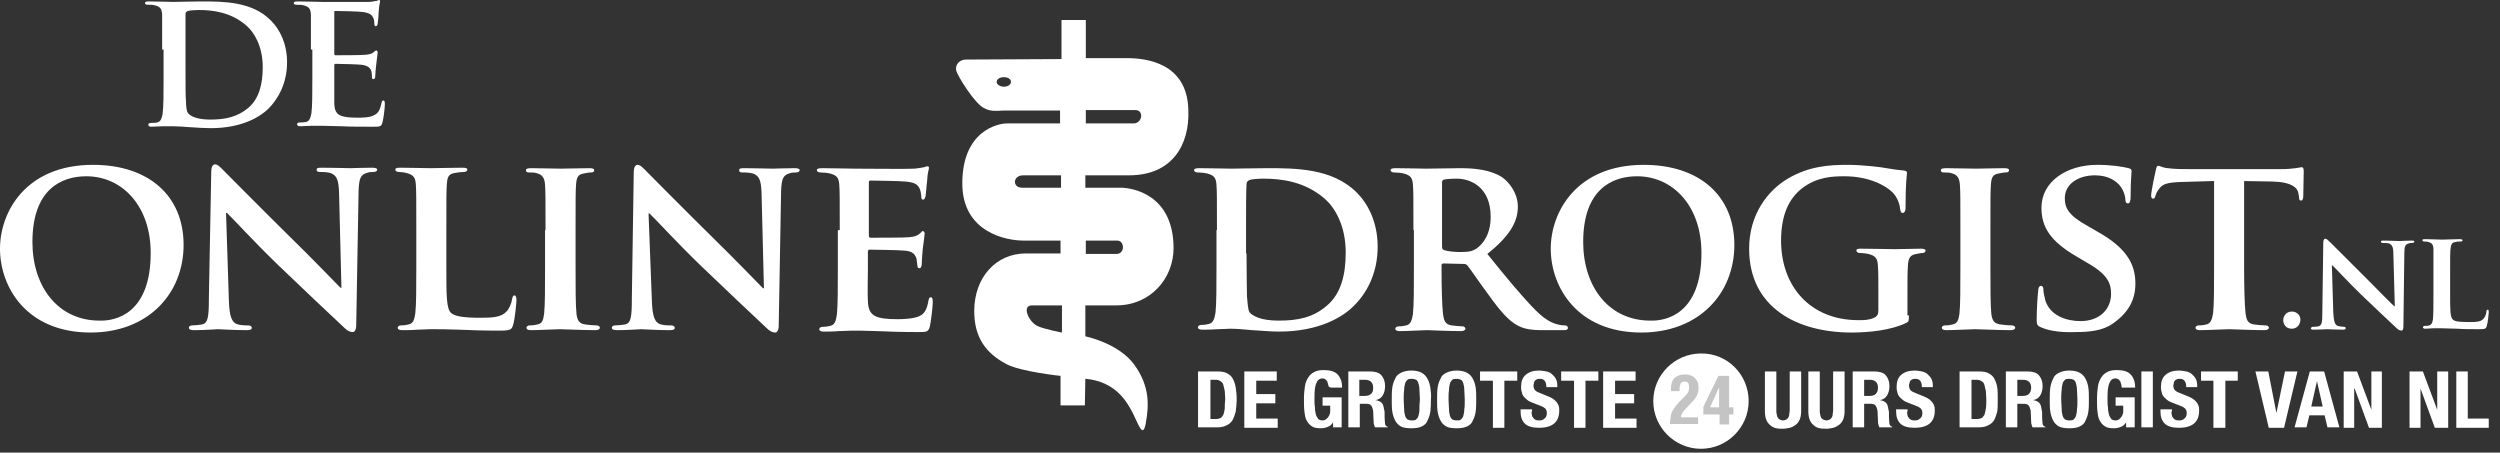 <?xml version="1.0" encoding="UTF-8"?>
<svg width="232px" height="42px" viewBox="0 0 232 42" version="1.1" xmlns="http://www.w3.org/2000/svg" xmlns:xlink="http://www.w3.org/1999/xlink">
    <rect x="0" y="0" width="232" height="42" fill="#333333" stroke="none"/>
    <title>deonlinedrogist-fc copy</title>
    <g id="Cases-logos" stroke="none" stroke-width="1" fill="none" fill-rule="evenodd">
        <g id="svg" transform="translate(-56, -343)" fill-rule="nonzero">
            <g id="deonlinedrogist-fc-copy" transform="translate(56, 343)">
                <g id="Layer_4">
                    <g id="Group" transform="translate(122.138, 32.716)">
                        <g transform="translate(30.977, 0)">
                            <path d="M9.16,4.509 C9.16,6.941 7.169,8.931 4.735,8.931 C2.301,8.931 0.31,6.941 0.31,4.509 C0.31,2.078 2.301,0.088 4.735,0.088 C7.169,0.044 9.16,2.034 9.16,4.509 Z" id="Path" fill="#FFFFFF"></path>
                            <g transform="translate(1.77, 1.768)" fill="#C4C4C4">
                                <path d="M2.699,4.907 L2.699,4.244 L1.106,4.244 C1.106,3.935 1.372,3.625 1.549,3.448 L2.213,2.741 C2.567,2.387 2.744,1.989 2.744,1.459 C2.744,0.707 2.213,0.265 1.505,0.265 C0.177,0.265 0.177,1.282 0.177,1.68 L0.177,1.813 L0.974,1.813 C0.974,1.592 0.974,1.371 1.062,1.149 C1.106,0.973 1.283,0.928 1.46,0.928 C1.726,0.928 1.859,1.061 1.859,1.459 C1.859,1.901 1.726,2.034 1.416,2.343 L0.974,2.785 C0.443,3.36 0.221,3.758 0.177,4.067 C0.133,4.333 0.089,4.642 0.089,4.863 L2.699,4.863 L2.699,4.907 Z" id="Path"></path>
                                <path d="M4.602,0.354 L3.186,3.272 L3.186,3.979 L4.691,3.979 L4.691,4.907 L5.576,4.907 L5.576,3.979 L5.974,3.979 L5.974,3.316 L5.576,3.316 L5.576,0.398 L4.602,0.398 L4.602,0.354 Z M3.806,3.316 L4.647,1.459 L4.647,1.459 L4.647,3.316 L3.806,3.316 Z" id="Shape"></path>
                            </g>
                        </g>
                    </g>
                    <g id="Group" fill="#FFFFFF">
                        <g transform="translate(0, 15.032)">
                            <path d="M0,8.046 C0,4.642 2.39,0.265 8.629,0.265 C13.807,0.265 17.037,3.139 17.037,7.693 C17.037,12.246 13.718,15.827 8.408,15.827 C2.434,15.827 0,11.583 0,8.046 Z M13.984,8.444 C13.984,4.067 11.329,1.326 8.01,1.326 C5.709,1.326 3.009,2.52 3.009,7.427 C3.009,11.539 5.355,14.722 9.249,14.722 C10.709,14.766 13.984,14.103 13.984,8.444 Z" id="Shape"></path>
                            <path d="M21.241,12.865 C21.286,14.413 21.551,14.855 21.949,15.032 C22.303,15.164 22.702,15.164 23.011,15.164 C23.233,15.164 23.366,15.253 23.366,15.385 C23.366,15.562 23.189,15.606 22.879,15.606 C21.551,15.606 20.578,15.518 20.224,15.518 C20.047,15.518 19.073,15.606 18.011,15.606 C17.745,15.606 17.524,15.562 17.524,15.385 C17.524,15.253 17.657,15.164 17.834,15.164 C18.099,15.164 18.498,15.12 18.763,15.076 C19.294,14.943 19.383,14.413 19.383,12.688 L19.604,0.884 C19.604,0.486 19.737,0.221 19.958,0.221 C20.224,0.221 20.489,0.531 20.843,0.884 C21.109,1.149 24.206,4.288 27.171,7.206 C28.587,8.577 31.331,11.406 31.597,11.672 L31.685,11.672 L31.464,2.829 C31.42,1.636 31.243,1.282 30.756,1.061 C30.446,0.928 29.959,0.928 29.694,0.928 C29.428,0.928 29.384,0.84 29.384,0.707 C29.384,0.531 29.605,0.531 29.915,0.531 C30.977,0.531 32.083,0.575 32.526,0.575 C32.747,0.575 33.544,0.531 34.517,0.531 C34.783,0.531 35.004,0.575 35.004,0.707 C35.004,0.84 34.871,0.928 34.65,0.928 C34.429,0.928 34.296,0.928 34.03,1.017 C33.455,1.194 33.322,1.547 33.278,2.653 L33.057,15.164 C33.057,15.606 32.88,15.783 32.747,15.783 C32.393,15.783 32.128,15.562 31.906,15.341 C30.623,14.147 28.056,11.716 25.888,9.638 C23.631,7.472 21.463,5.084 21.064,4.731 L20.976,4.731 L21.241,12.865 Z" id="Path"></path>
                            <path d="M41.421,9.815 C41.421,12.379 41.421,13.617 41.863,14.015 C42.217,14.324 43.014,14.457 44.607,14.457 C45.713,14.457 46.51,14.413 46.997,13.882 C47.262,13.617 47.483,13.086 47.528,12.688 C47.572,12.512 47.616,12.379 47.749,12.379 C47.882,12.379 47.926,12.6 47.926,12.821 C47.926,13.042 47.793,14.545 47.616,15.12 C47.483,15.562 47.395,15.651 46.289,15.651 C44.828,15.651 43.633,15.606 42.616,15.562 C41.598,15.518 40.713,15.518 39.872,15.518 C39.651,15.518 39.208,15.562 38.721,15.562 C38.234,15.606 37.703,15.606 37.305,15.606 C37.04,15.606 36.907,15.518 36.907,15.385 C36.907,15.297 36.995,15.164 37.217,15.164 C37.526,15.164 37.748,15.12 37.925,15.076 C38.367,14.987 38.456,14.589 38.544,14.015 C38.633,13.175 38.633,11.627 38.633,9.771 L38.633,6.278 C38.633,3.272 38.633,2.697 38.589,2.078 C38.544,1.415 38.367,1.194 37.703,1.017 C37.526,0.973 37.261,0.928 37.04,0.928 C36.818,0.928 36.686,0.84 36.686,0.707 C36.686,0.575 36.818,0.531 37.128,0.531 C38.102,0.531 39.385,0.575 39.96,0.575 C40.447,0.575 42.129,0.531 42.925,0.531 C43.235,0.531 43.368,0.575 43.368,0.707 C43.368,0.84 43.235,0.928 43.014,0.928 C42.793,0.928 42.439,0.973 42.217,1.017 C41.642,1.105 41.509,1.371 41.465,2.078 C41.421,2.697 41.421,3.272 41.421,6.278 L41.421,9.815 L41.421,9.815 Z" id="Path"></path>
                            <path d="M50.625,6.322 C50.625,3.316 50.625,2.741 50.581,2.122 C50.537,1.459 50.316,1.194 49.873,1.061 C49.652,0.973 49.386,0.973 49.121,0.973 C48.899,0.973 48.811,0.928 48.811,0.752 C48.811,0.619 48.988,0.575 49.298,0.575 C50.05,0.575 51.466,0.619 52.041,0.619 C52.572,0.619 53.9,0.575 54.697,0.575 C54.962,0.575 55.139,0.619 55.139,0.752 C55.139,0.928 55.006,0.973 54.829,0.973 C54.608,0.973 54.475,1.017 54.21,1.061 C53.634,1.149 53.502,1.415 53.457,2.122 C53.413,2.741 53.413,3.316 53.413,6.322 L53.413,9.815 C53.413,11.716 53.413,13.307 53.502,14.147 C53.59,14.678 53.723,14.987 54.298,15.076 C54.564,15.12 55.051,15.164 55.36,15.164 C55.582,15.164 55.67,15.297 55.67,15.385 C55.67,15.518 55.493,15.606 55.272,15.606 C53.9,15.606 52.528,15.518 51.953,15.518 C51.466,15.518 50.094,15.606 49.253,15.606 C48.988,15.606 48.855,15.518 48.855,15.385 C48.855,15.297 48.944,15.164 49.165,15.164 C49.475,15.164 49.696,15.12 49.873,15.076 C50.316,14.987 50.404,14.722 50.493,14.103 C50.581,13.263 50.581,11.716 50.581,9.771 L50.581,6.322 L50.625,6.322 Z" id="Path"></path>
                            <path d="M60.494,12.865 C60.538,14.413 60.803,14.855 61.202,15.032 C61.556,15.164 61.954,15.164 62.264,15.164 C62.485,15.164 62.618,15.253 62.618,15.385 C62.618,15.562 62.441,15.606 62.131,15.606 C60.803,15.606 59.83,15.518 59.476,15.518 C59.299,15.518 58.325,15.606 57.263,15.606 C56.998,15.606 56.776,15.562 56.776,15.385 C56.776,15.253 56.909,15.164 57.086,15.164 C57.352,15.164 57.75,15.12 58.016,15.076 C58.547,14.943 58.635,14.413 58.635,12.688 L58.812,0.928 C58.812,0.531 58.945,0.265 59.166,0.265 C59.432,0.265 59.697,0.575 60.051,0.928 C60.317,1.194 63.414,4.333 66.379,7.251 C67.795,8.621 70.539,11.451 70.805,11.716 L70.893,11.716 L70.672,2.874 C70.628,1.68 70.451,1.326 69.964,1.105 C69.654,0.973 69.167,0.973 68.902,0.973 C68.636,0.973 68.592,0.884 68.592,0.752 C68.592,0.575 68.813,0.575 69.123,0.575 C70.185,0.575 71.291,0.619 71.734,0.619 C71.955,0.619 72.752,0.575 73.725,0.575 C73.991,0.575 74.212,0.619 74.212,0.752 C74.212,0.884 74.079,0.973 73.858,0.973 C73.637,0.973 73.504,0.973 73.239,1.061 C72.663,1.238 72.53,1.592 72.486,2.697 L72.265,15.208 C72.265,15.651 72.088,15.827 71.955,15.827 C71.601,15.827 71.336,15.606 71.114,15.385 C69.831,14.192 67.264,11.76 65.096,9.682 C62.839,7.516 60.671,5.128 60.272,4.775 L60.184,4.775 L60.494,12.865 Z" id="Path"></path>
                            <path d="M77.929,6.322 C77.929,3.316 77.929,2.741 77.885,2.122 C77.841,1.459 77.664,1.238 77,1.061 C76.823,1.017 76.469,0.973 76.159,0.973 C75.938,0.973 75.805,0.884 75.805,0.752 C75.805,0.619 75.982,0.575 76.292,0.575 C77.354,0.575 78.682,0.619 79.257,0.619 C79.921,0.619 84.479,0.663 84.877,0.619 C85.231,0.575 85.585,0.531 85.762,0.486 C85.895,0.442 85.983,0.398 86.072,0.398 C86.205,0.398 86.205,0.486 86.205,0.575 C86.205,0.707 86.072,0.928 86.028,1.857 C85.983,2.078 85.939,2.918 85.895,3.183 C85.851,3.272 85.806,3.493 85.674,3.493 C85.541,3.493 85.497,3.404 85.497,3.227 C85.497,3.095 85.452,2.741 85.364,2.52 C85.187,2.166 85.054,1.901 83.992,1.813 C83.638,1.768 81.204,1.724 80.761,1.724 C80.673,1.724 80.629,1.813 80.629,1.901 L80.629,6.808 C80.629,6.941 80.673,7.029 80.761,7.029 C81.248,7.029 83.903,7.029 84.346,6.985 C84.833,6.941 85.098,6.853 85.32,6.676 C85.497,6.543 85.541,6.411 85.629,6.411 C85.718,6.411 85.806,6.499 85.806,6.632 C85.806,6.764 85.762,7.074 85.629,8.091 C85.585,8.488 85.541,9.284 85.541,9.417 C85.541,9.594 85.497,9.859 85.32,9.859 C85.187,9.859 85.143,9.771 85.143,9.682 C85.098,9.461 85.098,9.196 85.054,8.975 C84.921,8.577 84.7,8.267 83.903,8.223 C83.549,8.179 81.204,8.135 80.673,8.135 C80.584,8.135 80.54,8.223 80.54,8.356 L80.54,9.947 C80.54,10.611 80.496,12.291 80.54,12.909 C80.584,14.28 81.204,14.589 83.328,14.589 C83.859,14.589 84.744,14.545 85.275,14.324 C85.806,14.103 86.028,13.661 86.16,12.865 C86.205,12.644 86.249,12.556 86.382,12.556 C86.559,12.556 86.559,12.821 86.559,13.042 C86.559,13.484 86.382,14.855 86.293,15.253 C86.16,15.783 85.983,15.783 85.187,15.783 C83.638,15.783 82.399,15.739 81.381,15.695 C80.363,15.651 79.611,15.651 78.991,15.651 C78.77,15.651 78.328,15.695 77.841,15.695 C77.354,15.739 76.823,15.739 76.425,15.739 C76.159,15.739 76.026,15.651 76.026,15.518 C76.026,15.429 76.115,15.297 76.336,15.297 C76.646,15.297 76.867,15.253 77.044,15.208 C77.487,15.12 77.575,14.722 77.664,14.147 C77.752,13.307 77.752,11.76 77.752,9.903 L77.752,6.322 L77.929,6.322 Z" id="Path"></path>
                            <path d="M112.933,6.322 C112.933,3.316 112.933,2.741 112.889,2.122 C112.845,1.459 112.668,1.238 112.004,1.061 C111.827,1.017 111.473,0.973 111.163,0.973 C110.942,0.973 110.809,0.884 110.809,0.752 C110.809,0.619 110.986,0.575 111.296,0.575 C112.358,0.575 113.686,0.619 114.261,0.619 C114.88,0.619 116.385,0.575 117.624,0.575 C120.191,0.575 123.643,0.575 125.899,2.829 C126.917,3.846 127.847,5.526 127.847,7.869 C127.847,10.389 126.784,12.246 125.59,13.396 C124.66,14.324 122.492,15.739 118.686,15.739 C117.934,15.739 117.049,15.651 116.208,15.606 C115.367,15.518 114.659,15.474 114.128,15.474 C113.907,15.474 113.464,15.518 112.978,15.518 C112.491,15.562 111.96,15.562 111.561,15.562 C111.296,15.562 111.163,15.474 111.163,15.341 C111.163,15.253 111.252,15.12 111.473,15.12 C111.783,15.12 112.004,15.076 112.181,15.032 C112.579,14.943 112.712,14.545 112.801,13.971 C112.889,13.131 112.889,11.583 112.889,9.726 L112.889,6.322 L112.933,6.322 Z M115.677,8.488 C115.677,10.611 115.721,12.114 115.721,12.512 C115.766,12.998 115.81,13.705 115.943,13.926 C116.208,14.28 117.005,14.722 118.642,14.722 C120.501,14.722 121.872,14.413 123.111,13.352 C124.439,12.246 124.882,10.478 124.882,8.4 C124.882,5.88 123.864,4.244 122.979,3.448 C121.076,1.768 118.819,1.547 117.226,1.547 C116.828,1.547 116.12,1.592 115.943,1.68 C115.766,1.768 115.677,1.857 115.677,2.078 C115.633,2.741 115.633,4.377 115.633,5.968 L115.633,8.488 L115.677,8.488 Z" id="Shape"></path>
                            <path d="M131.166,6.322 C131.166,3.316 131.166,2.741 131.121,2.122 C131.077,1.459 130.9,1.238 130.236,1.061 C130.059,1.017 129.705,0.973 129.395,0.973 C129.174,0.973 129.041,0.884 129.041,0.752 C129.041,0.619 129.218,0.575 129.528,0.575 C130.59,0.575 131.918,0.619 132.316,0.619 C133.024,0.619 134.883,0.575 135.502,0.575 C136.83,0.575 138.29,0.707 139.397,1.415 C139.972,1.813 140.857,2.829 140.857,4.156 C140.857,5.615 140.016,6.941 138.025,8.533 C139.839,10.787 141.299,12.556 142.539,13.794 C143.689,14.943 144.397,15.032 144.751,15.12 C144.972,15.164 145.061,15.164 145.238,15.164 C145.415,15.164 145.503,15.297 145.503,15.385 C145.503,15.562 145.371,15.606 145.105,15.606 L143.158,15.606 C142.007,15.606 141.432,15.474 140.901,15.208 C140.016,14.766 139.22,13.838 138.113,12.291 C137.317,11.229 136.432,9.903 136.166,9.594 C136.033,9.461 135.945,9.461 135.812,9.461 L133.953,9.417 C133.865,9.417 133.776,9.461 133.776,9.594 L133.776,9.859 C133.776,11.716 133.821,13.263 133.909,14.103 C133.998,14.678 134.086,15.076 134.706,15.164 C135.016,15.208 135.458,15.253 135.724,15.253 C135.901,15.253 135.989,15.385 135.989,15.474 C135.989,15.606 135.812,15.695 135.591,15.695 C134.396,15.695 132.67,15.606 132.405,15.606 C132.006,15.606 130.679,15.695 129.882,15.695 C129.617,15.695 129.484,15.606 129.484,15.474 C129.484,15.385 129.572,15.253 129.794,15.253 C130.103,15.253 130.325,15.208 130.502,15.164 C130.9,15.076 131.033,14.678 131.121,14.103 C131.21,13.263 131.21,11.716 131.21,9.859 L131.21,6.322 L131.166,6.322 Z M133.821,7.825 C133.821,8.046 133.865,8.091 133.998,8.179 C134.44,8.312 135.06,8.356 135.547,8.356 C136.343,8.356 136.653,8.267 137.007,8.046 C137.626,7.604 138.334,6.72 138.334,5.084 C138.334,2.299 136.432,1.547 135.193,1.547 C134.661,1.547 134.175,1.592 133.998,1.636 C133.865,1.68 133.821,1.768 133.821,1.901 L133.821,7.825 Z" id="Shape"></path>
                            <path d="M143.91,8.046 C143.91,4.642 146.3,0.265 152.54,0.265 C157.717,0.265 160.948,3.139 160.948,7.693 C160.948,12.246 157.629,15.827 152.318,15.827 C146.344,15.827 143.91,11.583 143.91,8.046 Z M157.894,8.444 C157.894,4.067 155.239,1.326 151.92,1.326 C149.619,1.326 146.92,2.52 146.92,7.427 C146.92,11.539 149.265,14.722 153.159,14.722 C154.62,14.766 157.894,14.103 157.894,8.444 Z" id="Shape"></path>
                            <path d="M177.144,14.236 C177.144,14.766 177.144,14.811 176.879,14.943 C175.507,15.606 173.471,15.827 171.834,15.827 C166.789,15.827 162.32,13.528 162.32,8.046 C162.32,4.863 164.045,2.653 165.904,1.547 C167.851,0.398 169.71,0.265 171.436,0.265 C172.852,0.265 174.666,0.486 175.064,0.575 C175.507,0.663 176.215,0.752 176.702,0.796 C176.923,0.84 176.967,0.884 176.967,1.017 C176.967,1.238 176.834,1.768 176.834,4.288 C176.834,4.598 176.702,4.731 176.569,4.731 C176.436,4.731 176.392,4.642 176.348,4.465 C176.303,4.023 176.171,3.404 175.64,2.829 C175.02,2.211 173.471,1.326 171.17,1.326 C170.064,1.326 168.603,1.371 167.187,2.476 C166.037,3.404 165.284,4.863 165.284,7.295 C165.284,11.583 168.028,14.678 172.453,14.678 C172.984,14.678 173.427,14.678 173.914,14.457 C174.224,14.324 174.312,14.103 174.312,13.749 L174.312,11.937 C174.312,10.964 174.312,10.213 174.268,9.594 C174.224,8.931 174.047,8.709 173.383,8.533 C173.206,8.488 172.852,8.444 172.586,8.444 C172.409,8.444 172.276,8.356 172.276,8.223 C172.276,8.046 172.453,8.046 172.719,8.046 C173.781,8.046 175.286,8.091 175.861,8.091 C176.525,8.091 177.587,8.046 178.251,8.046 C178.516,8.046 178.693,8.091 178.693,8.223 C178.693,8.356 178.56,8.444 178.428,8.444 C178.251,8.444 178.118,8.488 177.852,8.533 C177.277,8.621 177.1,8.886 177.056,9.594 C177.011,10.213 177.011,11.008 177.011,11.981 L177.011,14.236 L177.144,14.236 Z" id="Path"></path>
                            <path d="M181.924,6.322 C181.924,3.316 181.924,2.741 181.879,2.122 C181.835,1.459 181.614,1.194 181.171,1.061 C180.95,0.973 180.684,0.973 180.419,0.973 C180.198,0.973 180.109,0.928 180.109,0.752 C180.109,0.619 180.286,0.575 180.596,0.575 C181.348,0.575 182.764,0.619 183.34,0.619 C183.871,0.619 185.198,0.575 185.995,0.575 C186.26,0.575 186.437,0.619 186.437,0.752 C186.437,0.928 186.305,0.973 186.128,0.973 C185.906,0.973 185.774,1.017 185.508,1.061 C184.933,1.149 184.8,1.415 184.756,2.122 C184.711,2.741 184.711,3.316 184.711,6.322 L184.711,9.815 C184.711,11.716 184.711,13.307 184.8,14.147 C184.889,14.678 185.021,14.987 185.641,15.076 C185.906,15.12 186.393,15.164 186.703,15.164 C186.924,15.164 187.013,15.297 187.013,15.385 C187.013,15.518 186.836,15.606 186.614,15.606 C185.243,15.606 183.871,15.518 183.295,15.518 C182.809,15.518 181.437,15.606 180.596,15.606 C180.33,15.606 180.198,15.518 180.198,15.385 C180.198,15.297 180.286,15.164 180.507,15.164 C180.817,15.164 181.039,15.12 181.216,15.076 C181.614,14.987 181.747,14.722 181.835,14.103 C181.924,13.263 181.924,11.716 181.924,9.771 L181.924,6.322 L181.924,6.322 Z" id="Path"></path>
                            <path d="M189.402,15.341 C189.093,15.208 189.004,15.12 189.004,14.678 C189.004,13.617 189.093,12.379 189.137,12.025 C189.137,11.716 189.225,11.495 189.402,11.495 C189.579,11.495 189.624,11.672 189.624,11.804 C189.624,12.069 189.712,12.467 189.801,12.821 C190.243,14.28 191.792,14.766 193.075,14.766 C194.845,14.766 195.907,13.661 195.907,12.246 C195.907,11.362 195.686,10.522 193.872,9.461 L192.677,8.754 C190.243,7.339 189.447,6.013 189.447,4.244 C189.447,1.813 191.792,0.265 194.624,0.265 C195.952,0.265 197.014,0.442 197.545,0.575 C197.722,0.619 197.81,0.707 197.81,0.84 C197.81,1.105 197.722,1.636 197.722,3.227 C197.722,3.669 197.633,3.846 197.456,3.846 C197.324,3.846 197.235,3.714 197.235,3.493 C197.235,3.316 197.147,2.697 196.704,2.166 C196.394,1.813 195.73,1.238 194.403,1.238 C192.943,1.238 191.615,1.989 191.615,3.36 C191.615,4.244 191.925,4.952 193.783,5.968 L194.624,6.455 C197.324,7.958 198.164,9.461 198.164,11.274 C198.164,12.733 197.589,13.926 196.084,14.987 C195.111,15.695 193.739,15.783 192.633,15.783 C191.526,15.827 190.287,15.739 189.402,15.341 Z" id="Path"></path>
                            <path d="M205.422,1.768 L202.368,1.857 C201.174,1.901 200.687,2.034 200.377,2.476 C200.156,2.741 200.067,3.006 200.023,3.139 C199.979,3.316 199.934,3.404 199.802,3.404 C199.669,3.404 199.625,3.272 199.625,3.095 C199.625,2.785 200.023,0.84 200.067,0.707 C200.111,0.442 200.2,0.354 200.289,0.354 C200.466,0.354 200.643,0.531 201.174,0.575 C201.793,0.663 202.545,0.663 203.253,0.663 L211.617,0.663 C212.281,0.663 212.724,0.619 213.033,0.575 C213.343,0.531 213.52,0.486 213.609,0.486 C213.741,0.486 213.786,0.619 213.786,0.884 C213.786,1.326 213.741,2.785 213.741,3.272 C213.697,3.493 213.653,3.581 213.564,3.581 C213.387,3.581 213.343,3.493 213.343,3.183 L213.299,2.962 C213.255,2.432 212.724,1.857 210.865,1.813 L208.254,1.768 L208.254,9.815 C208.254,11.627 208.298,13.219 208.387,14.059 C208.475,14.634 208.564,14.987 209.183,15.076 C209.449,15.12 209.936,15.164 210.245,15.164 C210.467,15.164 210.555,15.297 210.555,15.385 C210.555,15.518 210.378,15.606 210.157,15.606 C208.785,15.606 207.413,15.518 206.838,15.518 C206.351,15.518 204.979,15.606 204.139,15.606 C203.873,15.606 203.74,15.518 203.74,15.385 C203.74,15.297 203.829,15.164 204.05,15.164 C204.36,15.164 204.625,15.12 204.758,15.076 C205.156,14.987 205.289,14.589 205.378,14.015 C205.466,13.175 205.466,11.627 205.466,9.771 L205.466,1.768 L205.422,1.768 Z" id="Path"></path>
                        </g>
                        <path d="M98.507,5.482 L98.507,1.857 L100.764,1.857 L100.764,5.394 C100.764,5.394 103.198,5.394 104.57,5.394 C106.295,5.394 110.19,5.792 110.278,10.213 C110.411,13.44 108.774,16.269 104.791,16.269 C100.941,16.269 100.72,16.269 100.72,16.269 L100.72,17.419 C100.72,17.419 102.932,17.419 103.994,17.419 C105.012,17.419 108.906,17.994 108.906,23.034 C108.906,25.819 106.782,28.339 103.596,28.339 C102.091,28.339 100.72,28.339 100.72,28.339 L100.72,31.213 C100.72,31.213 103.817,31.832 105.278,33.865 C106.738,35.899 106.605,37.667 106.34,39.215 C106.074,40.762 105.676,39.436 105.145,38.375 C104.614,37.358 103.596,35.413 100.72,35.147 L100.675,37.623 L98.418,37.623 L98.418,34.882 C98.418,34.882 94.657,34.484 93.374,33.777 C91.471,32.76 90.409,31.301 90.409,28.869 C90.409,25.731 92.444,23.52 95.188,23.52 C97.312,23.52 98.418,23.52 98.418,23.52 L98.418,22.326 C98.418,22.326 95.984,22.326 94.967,22.326 C93.462,22.326 89.302,21.619 89.302,17.021 C89.302,12.158 92.577,11.451 93.462,11.451 C94.347,11.451 98.374,11.451 98.374,11.451 L98.374,10.257 C98.374,10.257 93.639,10.257 93.108,10.257 C92.4,10.301 91.869,10.345 91.338,10.036 C90.541,9.726 88.816,7.029 88.727,6.499 C88.639,5.968 89.081,5.482 89.745,5.526 C90.497,5.526 98.507,5.482 98.507,5.482 Z M100.764,11.451 C100.764,11.451 104.26,11.451 105.233,11.451 C106.03,11.406 106.163,10.213 105.366,10.213 C104.614,10.213 100.764,10.213 100.764,10.213 L100.764,11.451 Z M100.764,23.564 C100.764,23.564 102.667,23.564 103.64,23.564 C104.437,23.52 104.348,22.326 103.684,22.326 C102.932,22.326 100.764,22.326 100.764,22.326 L100.764,23.564 Z M98.507,16.269 C98.507,16.269 95.763,16.269 94.967,16.269 C93.949,16.269 93.949,17.419 94.834,17.419 C95.719,17.419 98.463,17.419 98.463,17.419 L98.463,16.269 L98.507,16.269 Z M95.763,28.339 C94.79,28.339 95.453,29.842 96.25,30.24 C96.87,30.549 98.551,30.859 98.551,30.859 L98.551,28.339 C98.507,28.339 96.693,28.339 95.763,28.339 Z M93.152,7.162 C92.798,7.162 92.489,7.339 92.489,7.604 C92.489,7.825 92.798,8.046 93.152,8.046 C93.506,8.046 93.816,7.869 93.816,7.604 C93.816,7.339 93.551,7.162 93.152,7.162 Z" id="Shape"></path>
                        <g transform="translate(13.276, 0)">
                            <path d="M1.77,4.598 C1.77,2.255 1.77,1.813 1.77,1.326 C1.726,0.796 1.593,0.619 1.062,0.486 C0.974,0.442 0.664,0.442 0.443,0.442 C0.266,0.442 0.177,0.398 0.177,0.265 C0.177,0.177 0.31,0.133 0.531,0.133 C1.372,0.133 2.39,0.177 2.832,0.177 C3.319,0.177 4.47,0.133 5.443,0.133 C7.434,0.133 10.134,0.133 11.86,1.901 C12.656,2.697 13.364,3.979 13.364,5.792 C13.364,7.737 12.524,9.196 11.639,10.08 C10.93,10.787 9.249,11.893 6.284,11.893 C5.709,11.893 5.001,11.848 4.381,11.804 C3.761,11.76 3.186,11.716 2.788,11.716 C2.611,11.716 2.257,11.716 1.903,11.716 C1.505,11.716 1.106,11.76 0.797,11.76 C0.62,11.76 0.487,11.716 0.487,11.583 C0.487,11.495 0.531,11.406 0.752,11.406 C0.974,11.406 1.151,11.406 1.328,11.362 C1.637,11.274 1.726,11.008 1.814,10.566 C1.903,9.903 1.903,8.709 1.903,7.295 L1.903,4.598 L1.77,4.598 Z M3.939,6.278 C3.939,7.914 3.939,9.063 3.983,9.373 C3.983,9.771 4.027,10.301 4.16,10.478 C4.381,10.787 5.001,11.097 6.24,11.097 C7.7,11.097 8.762,10.832 9.736,10.036 C10.753,9.196 11.107,7.825 11.107,6.234 C11.107,4.288 10.311,3.006 9.603,2.387 C8.143,1.105 6.417,0.928 5.133,0.928 C4.824,0.928 4.293,0.973 4.16,1.017 C3.983,1.105 3.939,1.149 3.939,1.326 C3.939,1.857 3.939,3.139 3.939,4.333 L3.939,6.278 Z" id="Shape"></path>
                            <path d="M15.577,4.598 C15.577,2.255 15.577,1.813 15.577,1.326 C15.533,0.796 15.4,0.619 14.869,0.486 C14.736,0.442 14.471,0.442 14.249,0.442 C14.072,0.442 13.984,0.398 13.984,0.265 C13.984,0.177 14.117,0.133 14.338,0.133 C15.179,0.133 16.197,0.177 16.639,0.177 C17.126,0.177 20.666,0.177 20.976,0.177 C21.286,0.177 21.507,0.088 21.64,0.088 C21.728,0.088 21.817,0 21.905,0 C21.994,0 21.994,0.088 21.994,0.133 C21.994,0.221 21.905,0.442 21.861,1.149 C21.861,1.326 21.817,1.989 21.772,2.166 C21.772,2.255 21.728,2.432 21.595,2.432 C21.507,2.432 21.463,2.343 21.463,2.255 C21.463,2.166 21.463,1.857 21.374,1.68 C21.241,1.415 21.109,1.194 20.312,1.105 C20.047,1.061 18.144,1.017 17.834,1.017 C17.745,1.017 17.745,1.061 17.745,1.149 L17.745,4.952 C17.745,5.04 17.745,5.128 17.834,5.128 C18.188,5.128 20.268,5.128 20.622,5.084 C21.02,5.04 21.241,4.996 21.374,4.863 C21.507,4.775 21.551,4.686 21.64,4.686 C21.728,4.686 21.772,4.775 21.772,4.863 C21.772,4.952 21.728,5.217 21.64,5.968 C21.595,6.278 21.551,6.897 21.551,6.985 C21.551,7.118 21.551,7.339 21.374,7.339 C21.286,7.339 21.241,7.295 21.241,7.206 C21.241,7.029 21.241,6.853 21.197,6.632 C21.109,6.322 20.887,6.101 20.312,6.013 C20.002,5.968 18.232,5.924 17.834,5.924 C17.745,5.924 17.745,6.013 17.745,6.101 L17.745,7.339 C17.745,7.869 17.745,9.152 17.745,9.638 C17.79,10.699 18.276,10.92 19.914,10.92 C20.312,10.92 21.02,10.92 21.418,10.699 C21.817,10.522 21.994,10.213 22.126,9.549 C22.171,9.373 22.215,9.328 22.303,9.328 C22.436,9.328 22.436,9.505 22.436,9.682 C22.436,10.036 22.303,11.097 22.215,11.362 C22.126,11.76 21.949,11.76 21.374,11.76 C20.179,11.76 19.206,11.76 18.453,11.716 C17.657,11.716 17.082,11.672 16.595,11.672 C16.418,11.672 16.064,11.672 15.71,11.672 C15.311,11.672 14.913,11.716 14.603,11.716 C14.426,11.716 14.294,11.672 14.294,11.539 C14.294,11.451 14.338,11.362 14.559,11.362 C14.78,11.362 14.957,11.362 15.134,11.318 C15.444,11.229 15.533,10.964 15.621,10.522 C15.71,9.859 15.71,8.665 15.71,7.251 L15.71,4.598 L15.577,4.598 Z" id="Path"></path>
                        </g>
                        <g transform="translate(211.529, 22.105)" id="Path">
                            <path d="M0.354,7.604 C0.354,7.295 0.575,6.808 1.151,6.808 C1.593,6.808 1.947,7.118 1.947,7.56 C1.947,8.002 1.637,8.4 1.151,8.4 C0.575,8.4 0.354,7.958 0.354,7.604 Z"></path>
                            <path d="M5.001,6.941 C5.045,7.781 5.178,8.046 5.399,8.135 C5.576,8.179 5.797,8.223 5.974,8.223 C6.107,8.223 6.151,8.267 6.151,8.356 C6.151,8.444 6.063,8.488 5.886,8.488 C5.133,8.488 4.647,8.444 4.425,8.444 C4.337,8.444 3.761,8.488 3.186,8.488 C3.053,8.488 2.921,8.488 2.921,8.356 C2.921,8.312 3.009,8.223 3.098,8.223 C3.275,8.223 3.452,8.223 3.629,8.179 C3.939,8.091 3.983,7.825 3.983,6.853 L4.071,0.398 C4.071,0.177 4.16,0.044 4.248,0.044 C4.381,0.044 4.558,0.221 4.735,0.398 C4.868,0.531 6.594,2.255 8.231,3.891 C8.983,4.642 10.488,6.189 10.665,6.322 L10.709,6.322 L10.576,1.459 C10.576,0.796 10.444,0.619 10.178,0.486 C10.001,0.442 9.736,0.442 9.603,0.442 C9.47,0.442 9.426,0.398 9.426,0.309 C9.426,0.221 9.559,0.221 9.691,0.221 C10.267,0.221 10.886,0.265 11.152,0.265 C11.284,0.265 11.683,0.221 12.258,0.221 C12.391,0.221 12.524,0.221 12.524,0.309 C12.524,0.354 12.479,0.442 12.347,0.442 C12.214,0.442 12.125,0.442 11.993,0.486 C11.683,0.575 11.594,0.752 11.594,1.371 L11.506,8.223 C11.506,8.488 11.417,8.577 11.329,8.577 C11.152,8.577 10.975,8.444 10.886,8.356 C10.178,7.693 8.762,6.366 7.567,5.217 C6.328,4.023 5.133,2.697 4.912,2.52 L4.868,2.52 L5.001,6.941 Z"></path>
                            <path d="M15.843,5.261 C15.843,6.676 15.843,7.339 16.108,7.56 C16.285,7.737 16.728,7.781 17.613,7.781 C18.232,7.781 18.675,7.781 18.94,7.472 C19.073,7.339 19.206,7.029 19.206,6.808 C19.206,6.72 19.25,6.632 19.339,6.632 C19.427,6.632 19.427,6.764 19.427,6.897 C19.427,7.029 19.339,7.825 19.25,8.135 C19.161,8.4 19.117,8.444 18.542,8.444 C17.745,8.444 17.082,8.444 16.506,8.4 C15.931,8.4 15.444,8.356 15.002,8.356 C14.869,8.356 14.648,8.356 14.338,8.356 C14.072,8.356 13.807,8.4 13.541,8.4 C13.409,8.4 13.32,8.356 13.32,8.267 C13.32,8.223 13.364,8.135 13.497,8.135 C13.674,8.135 13.807,8.135 13.895,8.091 C14.117,8.046 14.205,7.825 14.249,7.516 C14.294,7.074 14.294,6.189 14.294,5.173 L14.294,3.227 C14.294,1.592 14.294,1.282 14.294,0.928 C14.249,0.575 14.161,0.442 13.807,0.354 C13.718,0.309 13.586,0.309 13.453,0.309 C13.32,0.309 13.276,0.265 13.276,0.177 C13.276,0.088 13.364,0.088 13.541,0.088 C14.072,0.088 14.78,0.133 15.09,0.133 C15.356,0.133 16.285,0.088 16.728,0.088 C16.905,0.088 16.993,0.133 16.993,0.177 C16.993,0.265 16.949,0.309 16.772,0.309 C16.639,0.309 16.462,0.309 16.329,0.354 C16.02,0.398 15.931,0.575 15.887,0.928 C15.843,1.282 15.843,1.592 15.843,3.227 L15.843,5.261 Z"></path>
                        </g>
                    </g>
                </g>
                <g id="Layer_2" transform="translate(111, 34)" fill="#FFFFFF">
                    <g id="Group">
                        <path d="M3.675,1.971 C3.631,1.671 3.542,1.414 3.41,1.157 C3.277,0.9 3.1,0.771 2.878,0.643 C2.657,0.514 2.347,0.471 1.948,0.471 L0.177,0.471 L0.177,5.657 L1.904,5.657 C2.258,5.657 2.568,5.614 2.79,5.486 C3.011,5.4 3.232,5.229 3.365,5.014 C3.498,4.8 3.587,4.5 3.675,4.2 C3.72,3.857 3.764,3.471 3.764,3 C3.764,2.614 3.72,2.271 3.675,1.971 Z M2.657,3.943 C2.613,4.2 2.568,4.371 2.524,4.5 C2.435,4.629 2.347,4.757 2.258,4.8 C2.17,4.843 1.993,4.886 1.815,4.886 L1.328,4.886 L1.328,1.243 L1.771,1.243 C1.993,1.243 2.125,1.286 2.258,1.371 C2.391,1.457 2.48,1.543 2.524,1.714 C2.568,1.886 2.613,2.057 2.657,2.271 C2.657,2.486 2.701,2.743 2.701,3.043 C2.657,3.386 2.657,3.686 2.657,3.943 Z" id="Shape"></path>
                        <polygon id="Path" points="7.483 1.329 5.579 1.329 5.579 2.571 7.351 2.571 7.351 3.429 5.579 3.429 5.579 4.843 7.572 4.843 7.572 5.7 4.472 5.7 4.472 0.471 7.483 0.471"></polygon>
                        <path d="M12.266,1.714 C12.221,1.629 12.221,1.5 12.177,1.414 C12.133,1.329 12.044,1.243 12,1.2 C11.911,1.157 11.823,1.114 11.734,1.114 C11.469,1.114 11.292,1.243 11.159,1.543 C11.026,1.843 10.982,2.271 10.982,2.957 C10.982,3.257 10.982,3.557 11.026,3.814 C11.026,4.071 11.07,4.286 11.114,4.457 C11.159,4.629 11.247,4.757 11.336,4.886 C11.424,4.971 11.557,5.014 11.734,5.014 C11.779,5.014 11.867,5.014 11.956,4.971 C12.044,4.929 12.089,4.886 12.177,4.8 C12.266,4.714 12.31,4.629 12.354,4.543 C12.399,4.457 12.443,4.329 12.443,4.157 L12.443,3.643 L11.734,3.643 L11.734,2.871 L13.506,2.871 L13.506,5.657 L12.708,5.657 L12.708,5.186 L12.708,5.186 C12.576,5.4 12.443,5.529 12.221,5.614 C12,5.7 11.823,5.743 11.557,5.743 C11.247,5.743 10.937,5.7 10.76,5.571 C10.539,5.443 10.406,5.271 10.273,5.057 C10.14,4.843 10.096,4.543 10.052,4.2 C10.007,3.857 10.007,3.471 10.007,3 C10.007,2.571 10.052,2.186 10.096,1.843 C10.14,1.5 10.273,1.243 10.406,1.029 C10.539,0.814 10.716,0.643 10.982,0.514 C11.203,0.386 11.513,0.343 11.867,0.343 C12.443,0.343 12.886,0.471 13.151,0.771 C13.417,1.071 13.55,1.457 13.55,1.971 L12.531,1.971 C12.31,1.929 12.266,1.843 12.266,1.714 Z" id="Path"></path>
                        <path d="M17.535,5.357 C17.535,5.229 17.491,5.014 17.491,4.714 C17.491,4.586 17.491,4.457 17.491,4.329 C17.491,4.2 17.491,4.114 17.446,4.029 C17.402,3.729 17.358,3.514 17.225,3.386 C17.092,3.257 16.915,3.171 16.649,3.129 L16.649,3.129 C16.959,3.086 17.181,2.914 17.314,2.7 C17.446,2.486 17.535,2.186 17.535,1.843 C17.535,1.371 17.402,1.071 17.181,0.814 C16.959,0.557 16.561,0.471 16.118,0.471 L14.125,0.471 L14.125,5.657 L15.188,5.657 L15.188,3.471 L15.764,3.471 C15.985,3.471 16.162,3.514 16.251,3.643 C16.339,3.771 16.384,3.9 16.428,4.114 L16.472,5.1 C16.472,5.186 16.472,5.314 16.517,5.4 C16.517,5.486 16.561,5.571 16.605,5.657 L17.801,5.657 L17.801,5.614 C17.624,5.571 17.579,5.486 17.535,5.357 Z M16.207,2.571 C16.074,2.7 15.852,2.743 15.587,2.743 L15.144,2.743 L15.144,1.243 L15.675,1.243 C16.162,1.243 16.428,1.5 16.428,1.971 C16.428,2.271 16.384,2.443 16.207,2.571 Z" id="Shape"></path>
                        <path d="M21.742,2.014 C21.697,1.671 21.609,1.414 21.476,1.157 C21.343,0.9 21.166,0.729 20.945,0.6 C20.723,0.471 20.369,0.386 19.97,0.386 C19.572,0.386 19.262,0.471 18.996,0.6 C18.731,0.729 18.554,0.9 18.465,1.157 C18.332,1.414 18.244,1.671 18.199,2.014 C18.155,2.357 18.155,2.7 18.155,3.086 C18.155,3.471 18.155,3.857 18.199,4.157 C18.244,4.457 18.332,4.757 18.465,5.014 C18.598,5.271 18.775,5.443 18.996,5.571 C19.218,5.7 19.572,5.743 19.97,5.743 C20.369,5.743 20.679,5.7 20.945,5.571 C21.21,5.443 21.387,5.271 21.476,5.014 C21.609,4.757 21.697,4.5 21.742,4.157 C21.786,3.814 21.786,3.471 21.786,3.086 C21.83,2.7 21.786,2.314 21.742,2.014 Z M20.723,3.986 C20.723,4.243 20.679,4.414 20.635,4.586 C20.59,4.757 20.502,4.843 20.413,4.929 C20.325,5.014 20.192,5.014 20.015,5.014 C19.838,5.014 19.705,4.971 19.616,4.929 C19.528,4.843 19.439,4.757 19.395,4.586 C19.351,4.414 19.306,4.243 19.306,3.986 C19.306,3.729 19.262,3.429 19.262,3.086 C19.262,2.743 19.262,2.443 19.306,2.186 C19.306,1.929 19.351,1.757 19.395,1.586 C19.439,1.414 19.528,1.329 19.616,1.243 C19.705,1.157 19.838,1.157 20.015,1.157 C20.192,1.157 20.325,1.2 20.413,1.243 C20.502,1.286 20.59,1.414 20.635,1.586 C20.679,1.757 20.723,1.929 20.723,2.186 C20.723,2.443 20.768,2.743 20.768,3.086 C20.723,3.429 20.723,3.729 20.723,3.986 Z" id="Shape"></path>
                        <path d="M25.948,2.014 C25.904,1.671 25.815,1.414 25.683,1.157 C25.55,0.9 25.373,0.729 25.151,0.6 C24.93,0.471 24.576,0.386 24.177,0.386 C23.779,0.386 23.469,0.471 23.203,0.6 C22.937,0.729 22.76,0.9 22.672,1.157 C22.539,1.414 22.45,1.671 22.406,2.014 C22.362,2.357 22.362,2.7 22.362,3.086 C22.362,3.471 22.362,3.857 22.406,4.157 C22.45,4.457 22.539,4.757 22.672,5.014 C22.804,5.271 22.982,5.443 23.203,5.571 C23.424,5.7 23.779,5.743 24.177,5.743 C24.576,5.743 24.886,5.7 25.151,5.571 C25.417,5.443 25.594,5.271 25.683,5.014 C25.815,4.757 25.904,4.5 25.948,4.157 C25.993,3.814 25.993,3.471 25.993,3.086 C25.993,2.7 25.993,2.314 25.948,2.014 Z M24.886,3.986 C24.886,4.243 24.841,4.414 24.797,4.586 C24.753,4.757 24.664,4.843 24.576,4.929 C24.487,5.014 24.354,5.014 24.177,5.014 C24,5.014 23.867,4.971 23.779,4.929 C23.69,4.843 23.601,4.757 23.557,4.586 C23.513,4.414 23.469,4.243 23.469,3.986 C23.469,3.729 23.424,3.429 23.424,3.086 C23.424,2.743 23.424,2.443 23.469,2.186 C23.469,1.929 23.513,1.757 23.557,1.586 C23.601,1.414 23.69,1.329 23.779,1.243 C23.867,1.157 24,1.157 24.177,1.157 C24.354,1.157 24.487,1.2 24.576,1.243 C24.664,1.286 24.753,1.414 24.797,1.586 C24.841,1.757 24.886,1.929 24.886,2.186 C24.886,2.443 24.93,2.743 24.93,3.086 C24.93,3.429 24.93,3.729 24.886,3.986 Z" id="Shape"></path>
                        <polygon id="Path" points="29.801 1.329 28.605 1.329 28.605 5.7 27.542 5.7 27.542 1.329 26.347 1.329 26.347 0.471 29.801 0.471"></polygon>
                        <path d="M31.129,4.2 C31.129,4.329 31.129,4.414 31.173,4.543 C31.173,4.629 31.218,4.714 31.306,4.8 C31.351,4.886 31.439,4.929 31.528,4.971 C31.616,5.014 31.749,5.014 31.882,5.014 C32.059,5.014 32.192,4.971 32.325,4.843 C32.458,4.757 32.546,4.586 32.546,4.371 C32.546,4.243 32.546,4.157 32.502,4.071 C32.458,3.986 32.413,3.9 32.325,3.857 C32.236,3.771 32.148,3.729 32.015,3.686 C31.882,3.643 31.749,3.557 31.572,3.514 C31.351,3.429 31.129,3.343 30.952,3.257 C30.775,3.171 30.642,3.043 30.509,2.914 C30.376,2.786 30.288,2.657 30.244,2.486 C30.199,2.314 30.155,2.143 30.155,1.929 C30.155,1.414 30.288,1.029 30.598,0.771 C30.908,0.514 31.306,0.386 31.838,0.386 C32.059,0.386 32.28,0.429 32.502,0.471 C32.723,0.514 32.9,0.6 33.033,0.729 C33.166,0.857 33.299,0.986 33.387,1.157 C33.476,1.329 33.52,1.543 33.52,1.8 L33.52,1.929 L32.502,1.929 C32.502,1.671 32.458,1.5 32.369,1.371 C32.28,1.243 32.148,1.157 31.926,1.157 C31.793,1.157 31.705,1.157 31.616,1.2 C31.528,1.243 31.483,1.286 31.439,1.329 C31.395,1.371 31.351,1.457 31.351,1.543 C31.351,1.629 31.306,1.671 31.306,1.757 C31.306,1.929 31.351,2.057 31.395,2.143 C31.483,2.271 31.616,2.357 31.838,2.443 L32.679,2.786 C32.9,2.871 33.033,2.957 33.166,3.043 C33.299,3.129 33.387,3.257 33.476,3.343 C33.565,3.471 33.609,3.557 33.653,3.686 C33.697,3.814 33.697,3.943 33.697,4.114 C33.697,4.671 33.52,5.057 33.21,5.314 C32.9,5.571 32.413,5.7 31.838,5.7 C31.218,5.7 30.775,5.571 30.509,5.314 C30.244,5.057 30.111,4.671 30.111,4.2 L30.111,3.986 L31.173,3.986 L31.173,4.2 L31.129,4.2 Z" id="Path"></path>
                        <polygon id="Path" points="37.328 1.329 36.133 1.329 36.133 5.7 35.07 5.7 35.07 1.329 33.875 1.329 33.875 0.471 37.328 0.471"></polygon>
                        <polygon id="Path" points="40.782 1.329 38.878 1.329 38.878 2.571 40.649 2.571 40.649 3.429 38.878 3.429 38.878 4.843 40.871 4.843 40.871 5.7 37.771 5.7 37.771 0.471 40.782 0.471"></polygon>
                    </g>
                    <g id="Group" transform="translate(52.694, 0)">
                        <path d="M1.151,4.114 C1.151,4.243 1.151,4.371 1.196,4.457 C1.196,4.586 1.24,4.671 1.284,4.757 C1.328,4.843 1.417,4.886 1.461,4.929 C1.55,4.971 1.638,5.014 1.771,5.014 C1.904,5.014 1.993,4.971 2.081,4.929 C2.17,4.886 2.214,4.8 2.258,4.757 C2.303,4.671 2.347,4.586 2.347,4.457 C2.347,4.329 2.391,4.243 2.391,4.114 L2.391,0.471 L3.454,0.471 L3.454,4.114 C3.454,4.457 3.41,4.714 3.321,4.929 C3.232,5.143 3.1,5.314 2.923,5.443 C2.745,5.571 2.568,5.657 2.391,5.7 C2.17,5.743 1.993,5.786 1.771,5.786 C1.55,5.786 1.328,5.786 1.151,5.743 C0.93,5.7 0.753,5.614 0.62,5.486 C0.443,5.357 0.31,5.186 0.221,4.971 C0.133,4.757 0.089,4.457 0.089,4.114 L0.089,0.471 L1.151,0.471 L1.151,4.114 Z" id="Path"></path>
                        <path d="M5.181,4.114 C5.181,4.243 5.181,4.371 5.225,4.457 C5.225,4.586 5.269,4.671 5.314,4.757 C5.358,4.843 5.446,4.886 5.491,4.929 C5.579,4.971 5.668,5.014 5.801,5.014 C5.934,5.014 6.022,4.971 6.111,4.929 C6.199,4.886 6.244,4.8 6.288,4.757 C6.332,4.671 6.376,4.586 6.376,4.457 C6.376,4.329 6.421,4.243 6.421,4.114 L6.421,0.471 L7.483,0.471 L7.483,4.114 C7.483,4.457 7.439,4.714 7.351,4.929 C7.262,5.143 7.129,5.314 6.952,5.443 C6.775,5.571 6.598,5.657 6.421,5.7 C6.199,5.743 6.022,5.786 5.801,5.786 C5.579,5.786 5.358,5.786 5.181,5.743 C4.959,5.7 4.782,5.614 4.649,5.486 C4.472,5.357 4.339,5.186 4.251,4.971 C4.162,4.757 4.118,4.457 4.118,4.114 L4.118,0.471 L5.181,0.471 L5.181,4.114 Z" id="Path"></path>
                        <path d="M11.646,5.357 C11.646,5.229 11.601,5.014 11.601,4.714 C11.601,4.586 11.601,4.457 11.601,4.329 C11.601,4.2 11.601,4.114 11.557,4.029 C11.513,3.729 11.469,3.514 11.336,3.386 C11.203,3.257 11.026,3.171 10.76,3.129 L10.76,3.129 C11.07,3.086 11.292,2.914 11.424,2.7 C11.557,2.486 11.646,2.186 11.646,1.843 C11.646,1.371 11.513,1.071 11.292,0.814 C11.07,0.557 10.672,0.471 10.229,0.471 L8.236,0.471 L8.236,5.657 L9.299,5.657 L9.299,3.471 L9.875,3.471 C10.096,3.471 10.273,3.514 10.362,3.643 C10.45,3.771 10.494,3.9 10.539,4.114 L10.583,5.1 C10.583,5.186 10.583,5.314 10.627,5.4 C10.627,5.486 10.672,5.571 10.716,5.657 L11.911,5.657 L11.911,5.614 C11.779,5.571 11.69,5.486 11.646,5.357 Z M10.362,2.571 C10.229,2.7 10.007,2.743 9.742,2.743 L9.299,2.743 L9.299,1.243 L9.83,1.243 C10.317,1.243 10.583,1.5 10.583,1.971 C10.583,2.271 10.494,2.443 10.362,2.571 Z" id="Shape"></path>
                        <path d="M13.284,4.2 C13.284,4.329 13.284,4.414 13.328,4.543 C13.328,4.629 13.373,4.714 13.461,4.8 C13.506,4.886 13.594,4.929 13.683,4.971 C13.771,5.014 13.904,5.014 14.037,5.014 C14.214,5.014 14.347,4.971 14.48,4.843 C14.613,4.757 14.701,4.586 14.701,4.371 C14.701,4.243 14.701,4.157 14.657,4.071 C14.613,3.986 14.568,3.9 14.48,3.857 C14.391,3.771 14.303,3.729 14.17,3.686 C14.037,3.643 13.904,3.557 13.727,3.514 C13.506,3.429 13.284,3.343 13.107,3.257 C12.93,3.171 12.797,3.043 12.664,2.914 C12.531,2.786 12.443,2.657 12.399,2.486 C12.354,2.314 12.31,2.143 12.31,1.929 C12.31,1.414 12.443,1.029 12.753,0.771 C13.063,0.514 13.461,0.386 13.993,0.386 C14.214,0.386 14.435,0.429 14.657,0.471 C14.878,0.514 15.055,0.6 15.188,0.729 C15.321,0.857 15.454,0.986 15.542,1.157 C15.631,1.329 15.675,1.543 15.675,1.8 L15.675,1.929 L14.657,1.929 C14.657,1.671 14.613,1.5 14.524,1.371 C14.435,1.243 14.303,1.157 14.081,1.157 C13.948,1.157 13.86,1.157 13.771,1.2 C13.683,1.243 13.638,1.286 13.594,1.329 C13.55,1.371 13.506,1.457 13.506,1.543 C13.506,1.629 13.461,1.671 13.461,1.757 C13.461,1.929 13.506,2.057 13.55,2.143 C13.638,2.271 13.771,2.357 13.993,2.443 L14.834,2.786 C15.055,2.871 15.188,2.957 15.321,3.043 C15.454,3.129 15.542,3.257 15.631,3.343 C15.72,3.471 15.764,3.557 15.808,3.686 C15.852,3.814 15.852,3.943 15.852,4.114 C15.852,4.671 15.675,5.057 15.365,5.314 C15.055,5.571 14.568,5.7 13.993,5.7 C13.373,5.7 12.93,5.571 12.664,5.314 C12.399,5.057 12.266,4.671 12.266,4.2 L12.266,3.986 L13.328,3.986 L13.328,4.2 L13.284,4.2 Z" id="Path"></path>
                        <path d="M21.653,1.971 C21.609,1.671 21.52,1.414 21.387,1.157 C21.255,0.9 21.077,0.771 20.856,0.643 C20.635,0.514 20.325,0.471 19.926,0.471 L18.155,0.471 L18.155,5.657 L19.882,5.657 C20.236,5.657 20.546,5.614 20.768,5.486 C20.989,5.4 21.21,5.229 21.343,5.014 C21.476,4.8 21.565,4.5 21.653,4.2 C21.697,3.857 21.697,3.471 21.697,3 C21.697,2.614 21.697,2.271 21.653,1.971 Z M20.59,3.943 C20.546,4.2 20.502,4.371 20.458,4.5 C20.369,4.629 20.28,4.757 20.192,4.8 C20.103,4.843 19.926,4.886 19.749,4.886 L19.262,4.886 L19.262,1.243 L19.705,1.243 C19.926,1.243 20.059,1.286 20.192,1.371 C20.325,1.457 20.413,1.543 20.458,1.714 C20.502,1.886 20.546,2.057 20.59,2.271 C20.59,2.486 20.635,2.743 20.635,3.043 C20.635,3.386 20.635,3.686 20.59,3.943 Z" id="Shape"></path>
                        <path d="M25.86,5.357 C25.86,5.229 25.815,5.014 25.815,4.714 C25.815,4.586 25.815,4.457 25.815,4.329 C25.815,4.2 25.815,4.114 25.771,4.029 C25.727,3.729 25.683,3.514 25.55,3.386 C25.417,3.257 25.24,3.171 24.974,3.129 L24.974,3.129 C25.284,3.086 25.506,2.914 25.638,2.7 C25.771,2.486 25.86,2.186 25.86,1.843 C25.86,1.371 25.727,1.071 25.506,0.814 C25.284,0.557 24.886,0.471 24.443,0.471 L22.45,0.471 L22.45,5.657 L23.513,5.657 L23.513,3.471 L24.089,3.471 C24.31,3.471 24.487,3.514 24.576,3.643 C24.664,3.771 24.708,3.9 24.753,4.114 L24.797,5.1 C24.797,5.186 24.797,5.314 24.841,5.4 C24.841,5.486 24.886,5.571 24.93,5.657 L26.125,5.657 L26.125,5.614 C25.993,5.571 25.904,5.486 25.86,5.357 Z M24.576,2.571 C24.443,2.7 24.221,2.743 23.956,2.743 L23.513,2.743 L23.513,1.243 L24.044,1.243 C24.531,1.243 24.797,1.5 24.797,1.971 C24.797,2.271 24.708,2.443 24.576,2.571 Z" id="Shape"></path>
                        <path d="M30.111,2.014 C30.066,1.671 29.978,1.414 29.845,1.157 C29.712,0.9 29.535,0.729 29.314,0.6 C29.092,0.471 28.738,0.386 28.339,0.386 C27.941,0.386 27.631,0.471 27.365,0.6 C27.1,0.729 26.923,0.9 26.834,1.157 C26.701,1.414 26.613,1.671 26.568,2.014 C26.524,2.357 26.524,2.7 26.524,3.086 C26.524,3.471 26.524,3.857 26.568,4.157 C26.613,4.457 26.701,4.757 26.834,5.014 C26.967,5.271 27.144,5.443 27.365,5.571 C27.587,5.7 27.941,5.743 28.339,5.743 C28.738,5.743 29.048,5.7 29.314,5.571 C29.579,5.443 29.756,5.271 29.845,5.014 C29.978,4.757 30.066,4.5 30.111,4.157 C30.155,3.814 30.155,3.471 30.155,3.086 C30.155,2.7 30.155,2.314 30.111,2.014 Z M29.048,3.986 C29.048,4.243 29.004,4.414 28.959,4.586 C28.915,4.757 28.827,4.843 28.738,4.929 C28.649,5.014 28.517,5.014 28.339,5.014 C28.162,5.014 28.03,4.971 27.941,4.929 C27.852,4.843 27.764,4.757 27.72,4.586 C27.675,4.414 27.631,4.243 27.631,3.986 C27.631,3.729 27.587,3.429 27.587,3.086 C27.587,2.743 27.587,2.443 27.631,2.186 C27.631,1.929 27.675,1.757 27.72,1.586 C27.764,1.414 27.852,1.329 27.941,1.243 C28.03,1.157 28.162,1.157 28.339,1.157 C28.517,1.157 28.649,1.2 28.738,1.243 C28.827,1.286 28.915,1.414 28.959,1.586 C29.004,1.757 29.048,1.929 29.048,2.186 C29.048,2.443 29.092,2.743 29.092,3.086 C29.092,3.429 29.092,3.729 29.048,3.986 Z" id="Shape"></path>
                        <path d="M33.166,1.714 C33.122,1.629 33.122,1.5 33.077,1.414 C33.033,1.329 32.945,1.243 32.9,1.2 C32.812,1.157 32.723,1.114 32.635,1.114 C32.369,1.114 32.192,1.243 32.059,1.543 C31.926,1.843 31.882,2.271 31.882,2.957 C31.882,3.257 31.882,3.557 31.926,3.814 C31.926,4.071 31.97,4.286 32.015,4.457 C32.059,4.629 32.148,4.757 32.236,4.886 C32.325,4.971 32.458,5.014 32.635,5.014 C32.679,5.014 32.768,5.014 32.856,4.971 C32.945,4.929 32.989,4.886 33.077,4.8 C33.166,4.714 33.21,4.629 33.255,4.543 C33.299,4.457 33.343,4.329 33.343,4.157 L33.343,3.643 L32.635,3.643 L32.635,2.871 L34.406,2.871 L34.406,5.657 L33.609,5.657 L33.609,5.186 L33.609,5.186 C33.476,5.4 33.343,5.529 33.122,5.614 C32.9,5.7 32.723,5.743 32.458,5.743 C32.148,5.743 31.838,5.7 31.661,5.571 C31.439,5.443 31.306,5.271 31.173,5.057 C31.041,4.843 30.996,4.543 30.952,4.2 C30.908,3.857 30.908,3.471 30.908,3 C30.908,2.571 30.952,2.186 30.996,1.843 C31.041,1.5 31.173,1.243 31.306,1.029 C31.439,0.814 31.616,0.643 31.882,0.514 C32.103,0.386 32.413,0.343 32.768,0.343 C33.343,0.343 33.786,0.471 34.052,0.771 C34.317,1.071 34.45,1.457 34.45,1.971 L33.21,1.971 C33.21,1.929 33.166,1.843 33.166,1.714 Z" id="Path"></path>
                        <rect id="Rectangle" x="35.026" y="0.471" width="1.063" height="5.186"></rect>
                        <path d="M37.815,4.2 C37.815,4.329 37.815,4.414 37.86,4.543 C37.86,4.629 37.904,4.714 37.993,4.8 C38.037,4.886 38.125,4.929 38.214,4.971 C38.303,5.014 38.435,5.014 38.568,5.014 C38.745,5.014 38.878,4.971 39.011,4.843 C39.144,4.757 39.232,4.586 39.232,4.371 C39.232,4.243 39.232,4.157 39.188,4.071 C39.144,3.986 39.1,3.9 39.011,3.857 C38.923,3.771 38.834,3.729 38.701,3.686 C38.568,3.643 38.435,3.557 38.258,3.514 C38.037,3.429 37.815,3.343 37.638,3.257 C37.461,3.171 37.328,3.043 37.196,2.914 C37.063,2.786 36.974,2.657 36.93,2.486 C36.886,2.314 36.841,2.143 36.841,1.929 C36.841,1.414 36.974,1.029 37.284,0.771 C37.594,0.514 37.993,0.386 38.524,0.386 C38.745,0.386 38.967,0.429 39.188,0.471 C39.41,0.514 39.587,0.6 39.72,0.729 C39.852,0.857 39.985,0.986 40.074,1.157 C40.162,1.329 40.207,1.543 40.207,1.8 L40.207,1.929 L39.188,1.929 C39.188,1.671 39.144,1.5 39.055,1.371 C38.967,1.243 38.834,1.157 38.613,1.157 C38.48,1.157 38.391,1.157 38.303,1.2 C38.214,1.243 38.17,1.286 38.125,1.329 C38.081,1.371 38.037,1.457 38.037,1.543 C38.037,1.629 37.993,1.671 37.993,1.757 C37.993,1.929 38.037,2.057 38.081,2.143 C38.17,2.271 38.303,2.357 38.524,2.443 L39.365,2.786 C39.587,2.871 39.72,2.957 39.852,3.043 C39.985,3.129 40.074,3.257 40.162,3.343 C40.251,3.471 40.295,3.557 40.339,3.686 C40.384,3.814 40.384,3.943 40.384,4.114 C40.384,4.671 40.207,5.057 39.897,5.314 C39.587,5.571 39.1,5.7 38.524,5.7 C37.904,5.7 37.461,5.571 37.196,5.314 C36.93,5.057 36.797,4.671 36.797,4.2 L36.797,3.986 L37.86,3.986 L37.86,4.2 L37.815,4.2 Z" id="Path"></path>
                        <polygon id="Path" points="43.97 1.329 42.819 1.329 42.819 5.7 41.712 5.7 41.712 1.329 40.561 1.329 40.561 0.471 43.97 0.471"></polygon>
                        <polygon id="Path" points="47.557 4.329 47.557 4.329 48.354 0.471 49.506 0.471 48.266 5.7 46.849 5.7 45.609 0.471 46.804 0.471"></polygon>
                        <path d="M51.985,0.471 L50.657,0.471 L49.24,5.657 L50.347,5.657 L50.613,4.543 L52.03,4.543 L52.295,5.657 L53.402,5.657 L51.985,0.471 Z M50.79,3.729 L51.321,1.371 L51.321,1.371 L51.852,3.729 L50.79,3.729 Z" id="Shape"></path>
                        <polygon id="Path" points="56.369 4.029 56.369 4.029 56.369 0.471 57.343 0.471 57.343 5.7 56.148 5.7 54.819 2.057 54.775 2.057 54.775 5.7 53.801 5.7 53.801 0.471 55.041 0.471"></polygon>
                        <polygon id="Path" points="62.48 4.029 62.48 4.029 62.48 0.471 63.498 0.471 63.498 5.7 62.258 5.7 60.93 2.057 60.93 2.057 60.93 5.7 59.911 5.7 59.911 0.471 61.151 0.471"></polygon>
                        <polygon id="Path" points="64.251 0.471 65.314 0.471 65.314 4.843 67.262 4.843 67.262 5.7 64.251 5.7"></polygon>
                    </g>
                </g>
            </g>
        </g>
    </g>
</svg>
